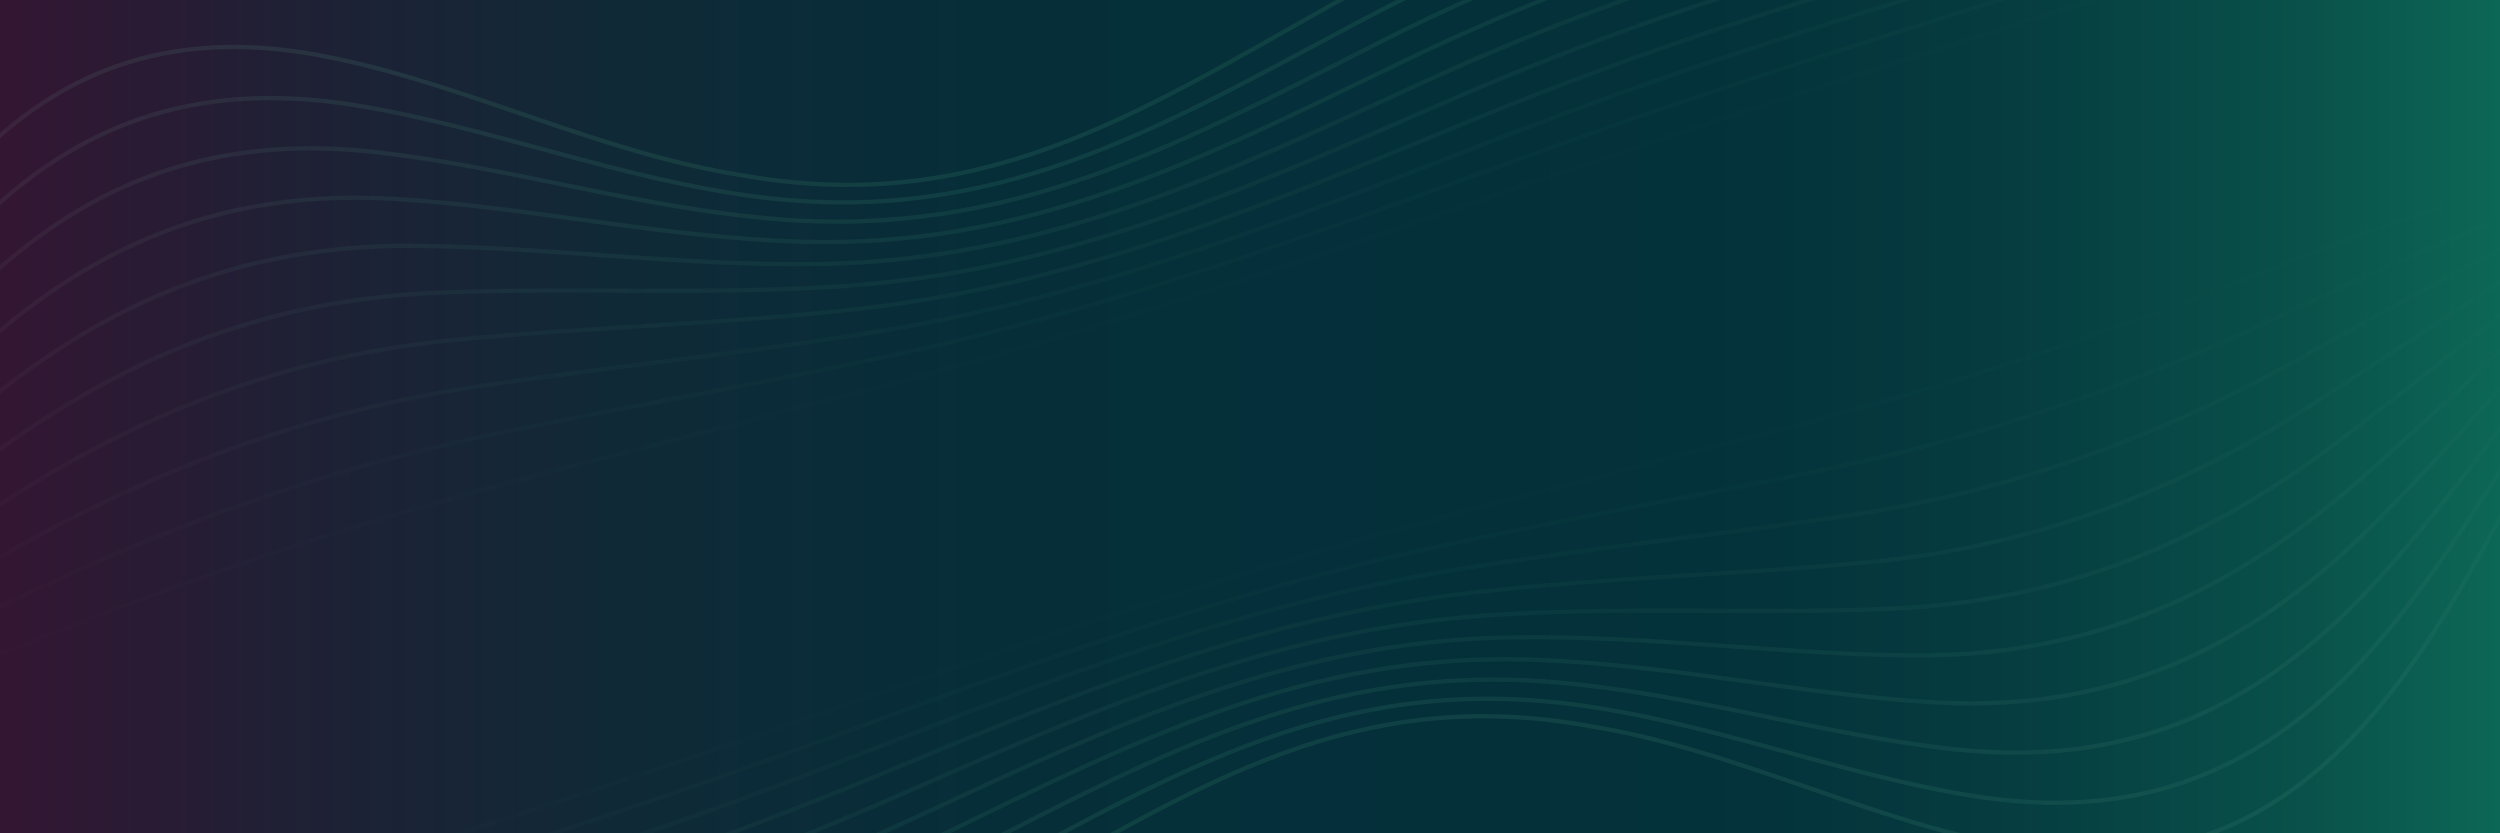 <?xml version="1.0" encoding="UTF-8"?><svg xmlns="http://www.w3.org/2000/svg" xmlns:xlink="http://www.w3.org/1999/xlink" id="Layer_16823736f8f617" viewBox="0 0 1800 600" aria-hidden="true" width="1800px" height="600px">
  <defs><linearGradient class="cerosgradient" data-cerosgradient="true" id="CerosGradient_id808ebcb76" gradientUnits="userSpaceOnUse" x1="50%" y1="100%" x2="50%" y2="0%"><stop offset="0%" stop-color="#d1d1d1"/><stop offset="100%" stop-color="#d1d1d1"/></linearGradient>
    <style>
      .cls-1-6823736f8f617{
        stroke: url(#linear-gradient-116823736f8f617);
      }

      .cls-1-6823736f8f617, .cls-2-6823736f8f617, .cls-3-6823736f8f617, .cls-4-6823736f8f617, .cls-5-6823736f8f617, .cls-6-6823736f8f617, .cls-7-6823736f8f617, .cls-8-6823736f8f617, .cls-9-6823736f8f617, .cls-10-6823736f8f617, .cls-11-6823736f8f617, .cls-12-6823736f8f617, .cls-13-6823736f8f617, .cls-14-6823736f8f617, .cls-15-6823736f8f617, .cls-16-6823736f8f617, .cls-17-6823736f8f617, .cls-18-6823736f8f617, .cls-19-6823736f8f617, .cls-20-6823736f8f617, .cls-21-6823736f8f617, .cls-22-6823736f8f617, .cls-23-6823736f8f617{
        fill: none;
      }

      .cls-1-6823736f8f617, .cls-2-6823736f8f617, .cls-3-6823736f8f617, .cls-4-6823736f8f617, .cls-5-6823736f8f617, .cls-6-6823736f8f617, .cls-7-6823736f8f617, .cls-9-6823736f8f617, .cls-10-6823736f8f617, .cls-11-6823736f8f617, .cls-12-6823736f8f617, .cls-13-6823736f8f617, .cls-14-6823736f8f617, .cls-15-6823736f8f617, .cls-16-6823736f8f617, .cls-17-6823736f8f617, .cls-18-6823736f8f617, .cls-19-6823736f8f617, .cls-20-6823736f8f617, .cls-21-6823736f8f617, .cls-22-6823736f8f617, .cls-23-6823736f8f617{
        stroke-miterlimit: 10;
        stroke-width: 3.06px;
      }

      .cls-1-6823736f8f617, .cls-6-6823736f8f617{
        opacity: .2;
      }

      .cls-2-6823736f8f617{
        stroke: url(#linear-gradient-146823736f8f617);
      }

      .cls-3-6823736f8f617{
        stroke: url(#linear-gradient-216823736f8f617);
      }

      .cls-3-6823736f8f617, .cls-15-6823736f8f617{
        opacity: .3;
      }

      .cls-24-6823736f8f617{
        fill: url(#linear-gradient-26823736f8f617);
      }

      .cls-4-6823736f8f617{
        stroke: url(#linear-gradient-56823736f8f617);
      }

      .cls-4-6823736f8f617, .cls-21-6823736f8f617{
        opacity: .8;
      }

      .cls-5-6823736f8f617{
        stroke: url(#linear-gradient-86823736f8f617);
      }

      .cls-5-6823736f8f617, .cls-7-6823736f8f617{
        opacity: .5;
      }

      .cls-6-6823736f8f617{
        stroke: url(#linear-gradient-226823736f8f617);
      }

      .cls-7-6823736f8f617{
        stroke: url(#linear-gradient-196823736f8f617);
      }

      .cls-9-6823736f8f617{
        stroke: url(#linear-gradient-186823736f8f617);
      }

      .cls-9-6823736f8f617, .cls-17-6823736f8f617{
        opacity: .6;
      }

      .cls-25-6823736f8f617{
        opacity: .18;
      }

      .cls-10-6823736f8f617{
        stroke: url(#linear-gradient-36823736f8f617);
      }

      .cls-11-6823736f8f617{
        stroke: url(#linear-gradient-206823736f8f617);
      }

      .cls-11-6823736f8f617, .cls-13-6823736f8f617{
        opacity: .4;
      }

      .cls-12-6823736f8f617{
        stroke: url(#linear-gradient-246823736f8f617);
      }

      .cls-12-6823736f8f617, .cls-19-6823736f8f617{
        opacity: 0;
      }

      .cls-13-6823736f8f617{
        stroke: url(#linear-gradient-96823736f8f617);
      }

      .cls-14-6823736f8f617{
        stroke: url(#linear-gradient-156823736f8f617);
      }

      .cls-14-6823736f8f617, .cls-23-6823736f8f617{
        opacity: .9;
      }

      .cls-15-6823736f8f617{
        stroke: url(#linear-gradient-106823736f8f617);
      }

      .cls-16-6823736f8f617{
        stroke: url(#linear-gradient-126823736f8f617);
      }

      .cls-16-6823736f8f617, .cls-20-6823736f8f617{
        opacity: .1;
      }

      .cls-17-6823736f8f617{
        stroke: url(#linear-gradient-76823736f8f617);
      }

      .cls-18-6823736f8f617{
        stroke: url(#linear-gradient-176823736f8f617);
      }

      .cls-18-6823736f8f617, .cls-22-6823736f8f617{
        opacity: .7;
      }

      .cls-19-6823736f8f617{
        stroke: url(#linear-gradient-136823736f8f617);
      }

      .cls-26-6823736f8f617{
        opacity: .71;
      }

      .cls-20-6823736f8f617{
        stroke: url(#linear-gradient-236823736f8f617);
      }

      .cls-21-6823736f8f617{
        stroke: url(#linear-gradient-166823736f8f617);
      }

      .cls-27-6823736f8f617{
        fill: url(#linear-gradient6823736f8f617);
      }

      .cls-28-6823736f8f617{
        clip-path: url(#clippath6823736f8f617);
      }

      .cls-22-6823736f8f617{
        stroke: url(#linear-gradient-66823736f8f617);
      }

      .cls-23-6823736f8f617{
        stroke: url(#linear-gradient-46823736f8f617);
      }
    </style>
    <linearGradient id="linear-gradient6823736f8f617" x1="-2954.37" y1="95.56" x2="-564.37" y2="95.56" gradientTransform="translate(951)" gradientUnits="userSpaceOnUse">
      <stop offset=".04" stop-color="#20db91"/>
      <stop offset=".09" stop-color="#19b57d"/>
      <stop offset=".16" stop-color="#138d69"/>
      <stop offset=".23" stop-color="#0d6b58"/>
      <stop offset=".3" stop-color="#09514a"/>
      <stop offset=".38" stop-color="#063e41"/>
      <stop offset=".46" stop-color="#04333b"/>
      <stop offset=".54" stop-color="#04303a"/>
      <stop offset=".7" stop-color="#062e39"/>
      <stop offset=".81" stop-color="#102937"/>
      <stop offset=".91" stop-color="#202035"/>
      <stop offset="1" stop-color="#351532"/>
    </linearGradient>
    <linearGradient id="linear-gradient-26823736f8f617" x1="-4942.74" y1="-106.88" x2="-2552.74" y2="-106.88" gradientTransform="translate(4927.74 404.88)" xlink:href="#linear-gradient6823736f8f617"/>
    <clipPath id="clippath6823736f8f617">
      <rect class="cls-8-6823736f8f617" x="-6" y="-7" width="1809" height="610"/>
    </clipPath>
    <linearGradient id="linear-gradient-36823736f8f617" x1="-263.5" y1="493.83" x2="1508.93" y2="493.83" gradientTransform="translate(-86.49 -284.49) rotate(-16.98)" gradientUnits="userSpaceOnUse">
      <stop offset="0" stop-color="#fff" stop-opacity="0"/>
      <stop offset=".05" stop-color="#d9f0e4" stop-opacity=".22"/>
      <stop offset=".11" stop-color="#b2e0c8" stop-opacity=".46"/>
      <stop offset=".17" stop-color="#91d3b1" stop-opacity=".65"/>
      <stop offset=".23" stop-color="#77c99f" stop-opacity=".8"/>
      <stop offset=".29" stop-color="#65c292" stop-opacity=".91"/>
      <stop offset=".35" stop-color="#5abe8a" stop-opacity=".98"/>
      <stop offset=".41" stop-color="#57bd88"/>
    </linearGradient>
    <linearGradient id="linear-gradient-46823736f8f617" x1="-266.95" y1="521.26" x2="1520.29" y2="521.26" xlink:href="#linear-gradient-36823736f8f617"/>
    <linearGradient id="linear-gradient-56823736f8f617" x1="-270.39" y1="549.04" x2="1531.65" y2="549.04" xlink:href="#linear-gradient-36823736f8f617"/>
    <linearGradient id="linear-gradient-66823736f8f617" x1="-273.82" y1="576.81" x2="1543" y2="576.81" xlink:href="#linear-gradient-36823736f8f617"/>
    <linearGradient id="linear-gradient-76823736f8f617" x1="-277.23" y1="604.59" x2="1554.36" y2="604.59" xlink:href="#linear-gradient-36823736f8f617"/>
    <linearGradient id="linear-gradient-86823736f8f617" x1="-280.64" y1="632.36" x2="1565.72" y2="632.36" xlink:href="#linear-gradient-36823736f8f617"/>
    <linearGradient id="linear-gradient-96823736f8f617" x1="-284.03" y1="660.12" x2="1577.08" y2="660.12" xlink:href="#linear-gradient-36823736f8f617"/>
    <linearGradient id="linear-gradient-106823736f8f617" x1="-287.42" y1="687.88" x2="1588.43" y2="687.88" xlink:href="#linear-gradient-36823736f8f617"/>
    <linearGradient id="linear-gradient-116823736f8f617" x1="-290.8" y1="715.65" x2="1599.79" y2="715.65" xlink:href="#linear-gradient-36823736f8f617"/>
    <linearGradient id="linear-gradient-126823736f8f617" x1="-294.25" y1="743.44" x2="1611.15" y2="743.44" xlink:href="#linear-gradient-36823736f8f617"/>
    <linearGradient id="linear-gradient-136823736f8f617" x1="-297.93" y1="767" x2="1622.5" y2="767" xlink:href="#linear-gradient-36823736f8f617"/>
    <linearGradient id="linear-gradient-146823736f8f617" x1="-3625.21" y1="-913.69" x2="-1868.32" y2="-913.69" gradientTransform="translate(-1868.48 570.08) rotate(163.02)" gradientUnits="userSpaceOnUse">
      <stop offset="0" stop-color="#fff" stop-opacity="0"/>
      <stop offset=".04" stop-color="#e3f4eb" stop-opacity=".17"/>
      <stop offset=".09" stop-color="#c2e7d4" stop-opacity=".36"/>
      <stop offset=".15" stop-color="#a5dbbf" stop-opacity=".53"/>
      <stop offset=".22" stop-color="#8cd2ae" stop-opacity=".68"/>
      <stop offset=".29" stop-color="#78ca9f" stop-opacity=".8"/>
      <stop offset=".37" stop-color="#69c495" stop-opacity=".89"/>
      <stop offset=".48" stop-color="#5ec08d" stop-opacity=".95"/>
      <stop offset=".62" stop-color="#58bd89" stop-opacity=".99"/>
      <stop offset="1" stop-color="#57bd88"/>
    </linearGradient>
    <linearGradient id="linear-gradient-156823736f8f617" x1="-3628.67" y1="-886.37" x2="-1857.1" y2="-886.37" xlink:href="#linear-gradient-146823736f8f617"/>
    <linearGradient id="linear-gradient-166823736f8f617" x1="-3632.11" y1="-858.71" x2="-1845.88" y2="-858.71" xlink:href="#linear-gradient-146823736f8f617"/>
    <linearGradient id="linear-gradient-176823736f8f617" x1="-3635.54" y1="-831.04" x2="-1834.66" y2="-831.04" xlink:href="#linear-gradient-146823736f8f617"/>
    <linearGradient id="linear-gradient-186823736f8f617" x1="-3638.96" y1="-803.38" x2="-1823.44" y2="-803.38" xlink:href="#linear-gradient-146823736f8f617"/>
    <linearGradient id="linear-gradient-196823736f8f617" x1="-3642.36" y1="-775.72" x2="-1812.21" y2="-775.72" xlink:href="#linear-gradient-146823736f8f617"/>
    <linearGradient id="linear-gradient-206823736f8f617" x1="-3645.76" y1="-748.07" x2="-1800.99" y2="-748.07" xlink:href="#linear-gradient-146823736f8f617"/>
    <linearGradient id="linear-gradient-216823736f8f617" x1="-3649.14" y1="-720.42" x2="-1789.77" y2="-720.42" xlink:href="#linear-gradient-146823736f8f617"/>
    <linearGradient id="linear-gradient-226823736f8f617" x1="-3652.53" y1="-692.76" x2="-1778.55" y2="-692.76" xlink:href="#linear-gradient-146823736f8f617"/>
    <linearGradient id="linear-gradient-236823736f8f617" x1="-3655.98" y1="-665.86" x2="-1767.33" y2="-665.86" xlink:href="#linear-gradient-146823736f8f617"/>
    <linearGradient id="linear-gradient-246823736f8f617" x1="-3659.66" y1="-642.16" x2="-1756.11" y2="-642.16" xlink:href="#linear-gradient-146823736f8f617"/>
  </defs>
  <rect class="cls-27-6823736f8f617" x="-2003.37" y="-209.44" width="2390" height="610" transform="translate(-1616.74 191.12) rotate(180)"/>
  <rect class="cls-24-6823736f8f617" x="-15" y="-7" width="2390" height="610" transform="translate(2360 596) rotate(180)"/>
  <g class="cls-25-6823736f8f617">
    <g class="cls-28-6823736f8f617">
      <g class="cls-26-6823736f8f617">
        <g>
          <path class="cls-10-6823736f8f617" d="M-167.01,350.43C-74.89,169.93,13.46-5.49,238.86,41.55c97.18,19.63,193.17,68.19,292.92,84.23,170.59,31.1,284.12-41.93,427.79-122.78,49.94-27.62,101.14-52.46,154.31-72.28,74.54-28,151.31-47.07,226.82-71.24,59.11-18.56,117.56-39.38,175.91-60.48"/>
          <path class="cls-23-6823736f8f617" d="M-164.96,369.26c33.62-55.39,67.65-110.55,105.26-158.78C13.76,116.25,105.34,52.14,253.52,75.41c96.71,15.19,193.2,53.91,292.93,66.43,168.33,21.13,284.87-47.81,428.78-124.5,50.4-26.86,102.04-50.73,155.18-70.27,75.16-27.78,151.88-47.59,226.96-71.42,59.68-18.94,118.34-39.45,176.16-60.13"/>
          <path class="cls-4-6823736f8f617" d="M-162.91,388.08c36.47-50.46,74.08-101.06,114.18-146.44C27.9,154.93,122.03,93.51,268.19,109.28c96.32,10.39,193.05,40.75,292.94,48.64,165.72,13.08,285.92-53.11,429.76-126.22,50.95-25.9,102.94-49.01,156.06-68.26,75.77-27.57,152.51-47.9,227.1-71.59,60.31-19.16,119.12-39.52,176.41-59.79"/>
          <path class="cls-22-6823736f8f617" d="M-160.86,406.9c39.31-45.53,80.43-91.59,123.11-134.09,79.61-79.29,176.5-138,320.6-129.66,95.94,5.55,192.88,27.67,292.95,30.84,163.09,5.17,286.98-58.37,430.74-127.94,51.52-24.93,103.84-47.29,156.93-66.24,76.39-27.35,153.18-48.07,227.25-71.77,60.97-19.26,119.91-39.59,176.66-59.45"/>
          <path class="cls-17-6823736f8f617" d="M-158.81,425.72c42.15-40.6,86.69-82.17,132.04-121.75,82.44-71.96,182.25-127.94,324.29-126.96,95.57.66,192.69,14.67,292.96,13.05,160.44-2.6,288.07-63.61,431.72-129.66,52.08-23.95,104.74-45.57,157.81-64.23,77-27.13,153.8-48.4,227.39-71.95,61.59-19.49,120.69-39.67,176.92-59.11"/>
          <path class="cls-5-6823736f8f617" d="M-156.76,444.55c45-35.67,92.89-72.82,140.97-109.4,85.12-64.78,188.01-117.97,327.98-124.26,95.21-4.28,192.51,1.76,292.97-4.75,157.79-10.22,289.16-68.81,432.7-131.38,52.66-22.95,105.64-43.84,158.68-62.22,77.62-26.91,154.42-48.73,227.53-72.12,62.21-19.73,121.47-39.74,177.17-58.77"/>
          <path class="cls-13-6823736f8f617" d="M-154.71,463.37c47.84-30.75,99.02-63.56,149.89-97.06,87.7-57.75,193.76-108.07,331.67-121.56,94.84-9.28,192.35-11.05,292.98-22.54,155.17-17.71,290.27-73.97,433.68-133.1,53.23-21.95,106.54-42.12,159.56-60.21,78.23-26.69,155.05-49.06,227.67-72.3,62.83-19.96,122.25-39.81,177.42-58.43"/>
          <path class="cls-15-6823736f8f617" d="M-152.67,482.19c50.69-25.82,105.1-54.4,158.82-84.72,90.2-50.9,199.5-98.25,335.36-118.86,94.46-14.33,192.21-23.78,292.99-40.33,152.58-25.07,291.38-79.1,434.66-134.82,53.82-20.93,107.44-40.4,160.43-58.19,78.85-26.47,155.67-49.39,227.82-72.48,63.45-20.19,123.04-39.88,177.67-58.09"/>
          <path class="cls-1-6823736f8f617" d="M-150.62,501.02c53.53-20.89,111.16-45.36,167.75-72.37,92.67-44.22,205.2-88.51,339.05-116.16,94.06-19.44,192.11-36.41,293-58.13,150.06-32.3,292.51-84.2,435.64-136.54,54.4-19.89,108.34-38.68,161.31-56.18,79.46-26.25,156.29-49.73,227.96-72.65,64.07-20.42,123.82-39.96,177.93-57.75"/>
          <path class="cls-16-6823736f8f617" d="M-148.57,519.84c56.37-15.96,117.21-36.44,176.68-60.03,95.13-37.72,210.87-78.83,342.73-113.46,93.63-24.59,192.06-48.96,293.01-75.92,147.61-39.43,293.7-89.05,436.62-138.26,55.01-18.76,109.24-36.95,162.18-54.17,80.08-26.03,156.91-50.06,228.1-72.83,64.69-20.66,124.6-40.03,178.18-57.41"/>
          <path class="cls-19-6823736f8f617" d="M-146.52,538.66c59.22-11.03,123.3-27.54,185.6-47.68C461.82,355.86,1279.82,94.14,1685.87-35.71"/>
        </g>
        <g>
          <path class="cls-2-6823736f8f617" d="M1838,299.04c-91.26,179.95-178.78,354.82-402.07,307.93-96.27-19.57-191.37-67.98-290.18-83.97-169-31-281.47,41.8-423.8,122.4-49.47,27.53-100.19,52.29-152.86,72.06-73.84,27.92-149.9,46.92-224.7,71.02-58.55,18.51-116.46,39.26-174.26,60.29"/>
          <path class="cls-14-6823736f8f617" d="M1835.97,280.27c-33.31,55.22-67.02,110.21-104.27,158.29-72.78,93.93-163.5,157.84-310.3,134.64-95.81-15.14-191.4-53.75-290.19-66.23-166.75-21.07-282.21,47.66-424.77,124.11-49.92,26.77-101.09,50.58-153.73,70.05-74.45,27.7-150.46,47.44-224.84,71.2-59.13,18.88-117.23,39.33-174.51,59.95"/>
          <path class="cls-21-6823736f8f617" d="M1833.94,261.51c-36.13,50.3-73.39,100.74-113.12,145.99-75.91,86.45-169.16,147.67-313.95,131.95-95.42-10.36-191.25-40.63-290.2-48.49-164.17-13.04-283.25,52.94-425.74,125.83-50.48,25.82-101.98,48.86-154.6,68.05-75.06,27.48-151.08,47.75-224.98,71.37-59.75,19.1-118.01,39.4-174.76,59.61"/>
          <path class="cls-18-6823736f8f617" d="M1831.91,242.75c-38.94,45.39-79.68,91.3-121.96,133.68-78.87,79.04-174.85,137.57-317.61,129.26-95.04-5.53-191.07-27.59-290.21-30.75-161.56-5.16-284.3,58.19-426.71,127.54-51.03,24.85-102.87,47.14-155.46,66.04-75.67,27.26-151.75,47.92-225.12,71.55-60.4,19.2-118.79,39.47-175.01,59.27"/>
          <path class="cls-9-6823736f8f617" d="M1829.88,223.98c-41.76,40.48-85.88,81.91-130.81,121.37-81.67,71.74-180.55,127.55-321.26,126.57-94.68-.66-190.89-14.63-290.22-13.01-158.94,2.59-285.38,63.41-427.68,129.26-51.6,23.87-103.76,45.43-156.33,64.03-76.28,27.04-152.36,48.25-225.26,71.72-61.01,19.43-119.56,39.54-175.26,58.93"/>
          <path class="cls-7-6823736f8f617" d="M1827.85,205.22c-44.58,35.56-92.02,72.59-139.65,109.07-84.33,64.58-186.25,117.6-324.92,123.88-94.32,4.27-190.71-1.76-290.23,4.73-156.32,10.19-286.46,68.59-428.66,130.97-52.17,22.88-104.65,43.71-157.2,62.03-76.89,26.82-152.98,48.58-225.41,71.9-61.63,19.66-120.34,39.62-175.51,58.59"/>
          <path class="cls-11-6823736f8f617" d="M1825.82,186.45c-47.4,30.65-98.09,63.36-148.49,96.76-86.88,57.57-191.95,107.74-328.57,121.19-93.96,9.25-190.55,11.02-290.24,22.47-153.72,17.66-287.56,73.74-429.63,132.69-52.74,21.88-105.55,41.99-158.06,60.02-77.5,26.61-153.6,48.91-225.55,72.08-62.24,19.9-121.11,39.69-175.76,58.25"/>
          <path class="cls-3-6823736f8f617" d="M1823.79,167.69c-50.21,25.74-104.12,54.23-157.34,84.45-89.36,50.74-197.63,97.95-332.22,118.5-93.58,14.29-190.41,23.7-290.26,40.21-151.16,24.99-288.66,78.86-430.6,134.4-53.31,20.86-106.44,40.27-158.93,58.01-78.11,26.39-154.21,49.24-225.69,72.25-62.85,20.13-121.89,39.76-176.01,57.91"/>
          <path class="cls-6-6823736f8f617" d="M1821.76,148.92c-53.03,20.83-110.12,45.22-166.18,72.15-91.8,44.09-203.28,88.23-335.88,115.8-93.18,19.38-190.31,36.3-290.27,57.95-148.66,32.2-289.77,83.94-431.57,136.11-53.89,19.83-107.33,38.56-159.8,56.01-78.72,26.17-154.83,49.57-225.83,72.43-63.47,20.36-122.66,39.83-176.26,57.57"/>
          <path class="cls-20-6823736f8f617" d="M1819.74,130.16c-55.85,15.91-116.11,36.33-175.03,59.84-94.25,37.61-208.9,78.59-339.53,113.11-92.76,24.52-190.26,48.81-290.28,75.69-146.23,39.3-290.95,88.77-432.54,137.83-54.5,18.7-108.22,36.84-160.66,54-79.33,25.95-155.45,49.9-225.97,72.6-64.08,20.59-123.44,39.91-176.51,57.23"/>
          <path class="cls-12-6823736f8f617" d="M1817.71,111.39c-58.66,11-122.15,27.45-183.87,47.53C1215.05,293.63,404.69,554.54,2.44,683.99"/>
        </g>
      </g>
    </g>
  </g>
</svg>